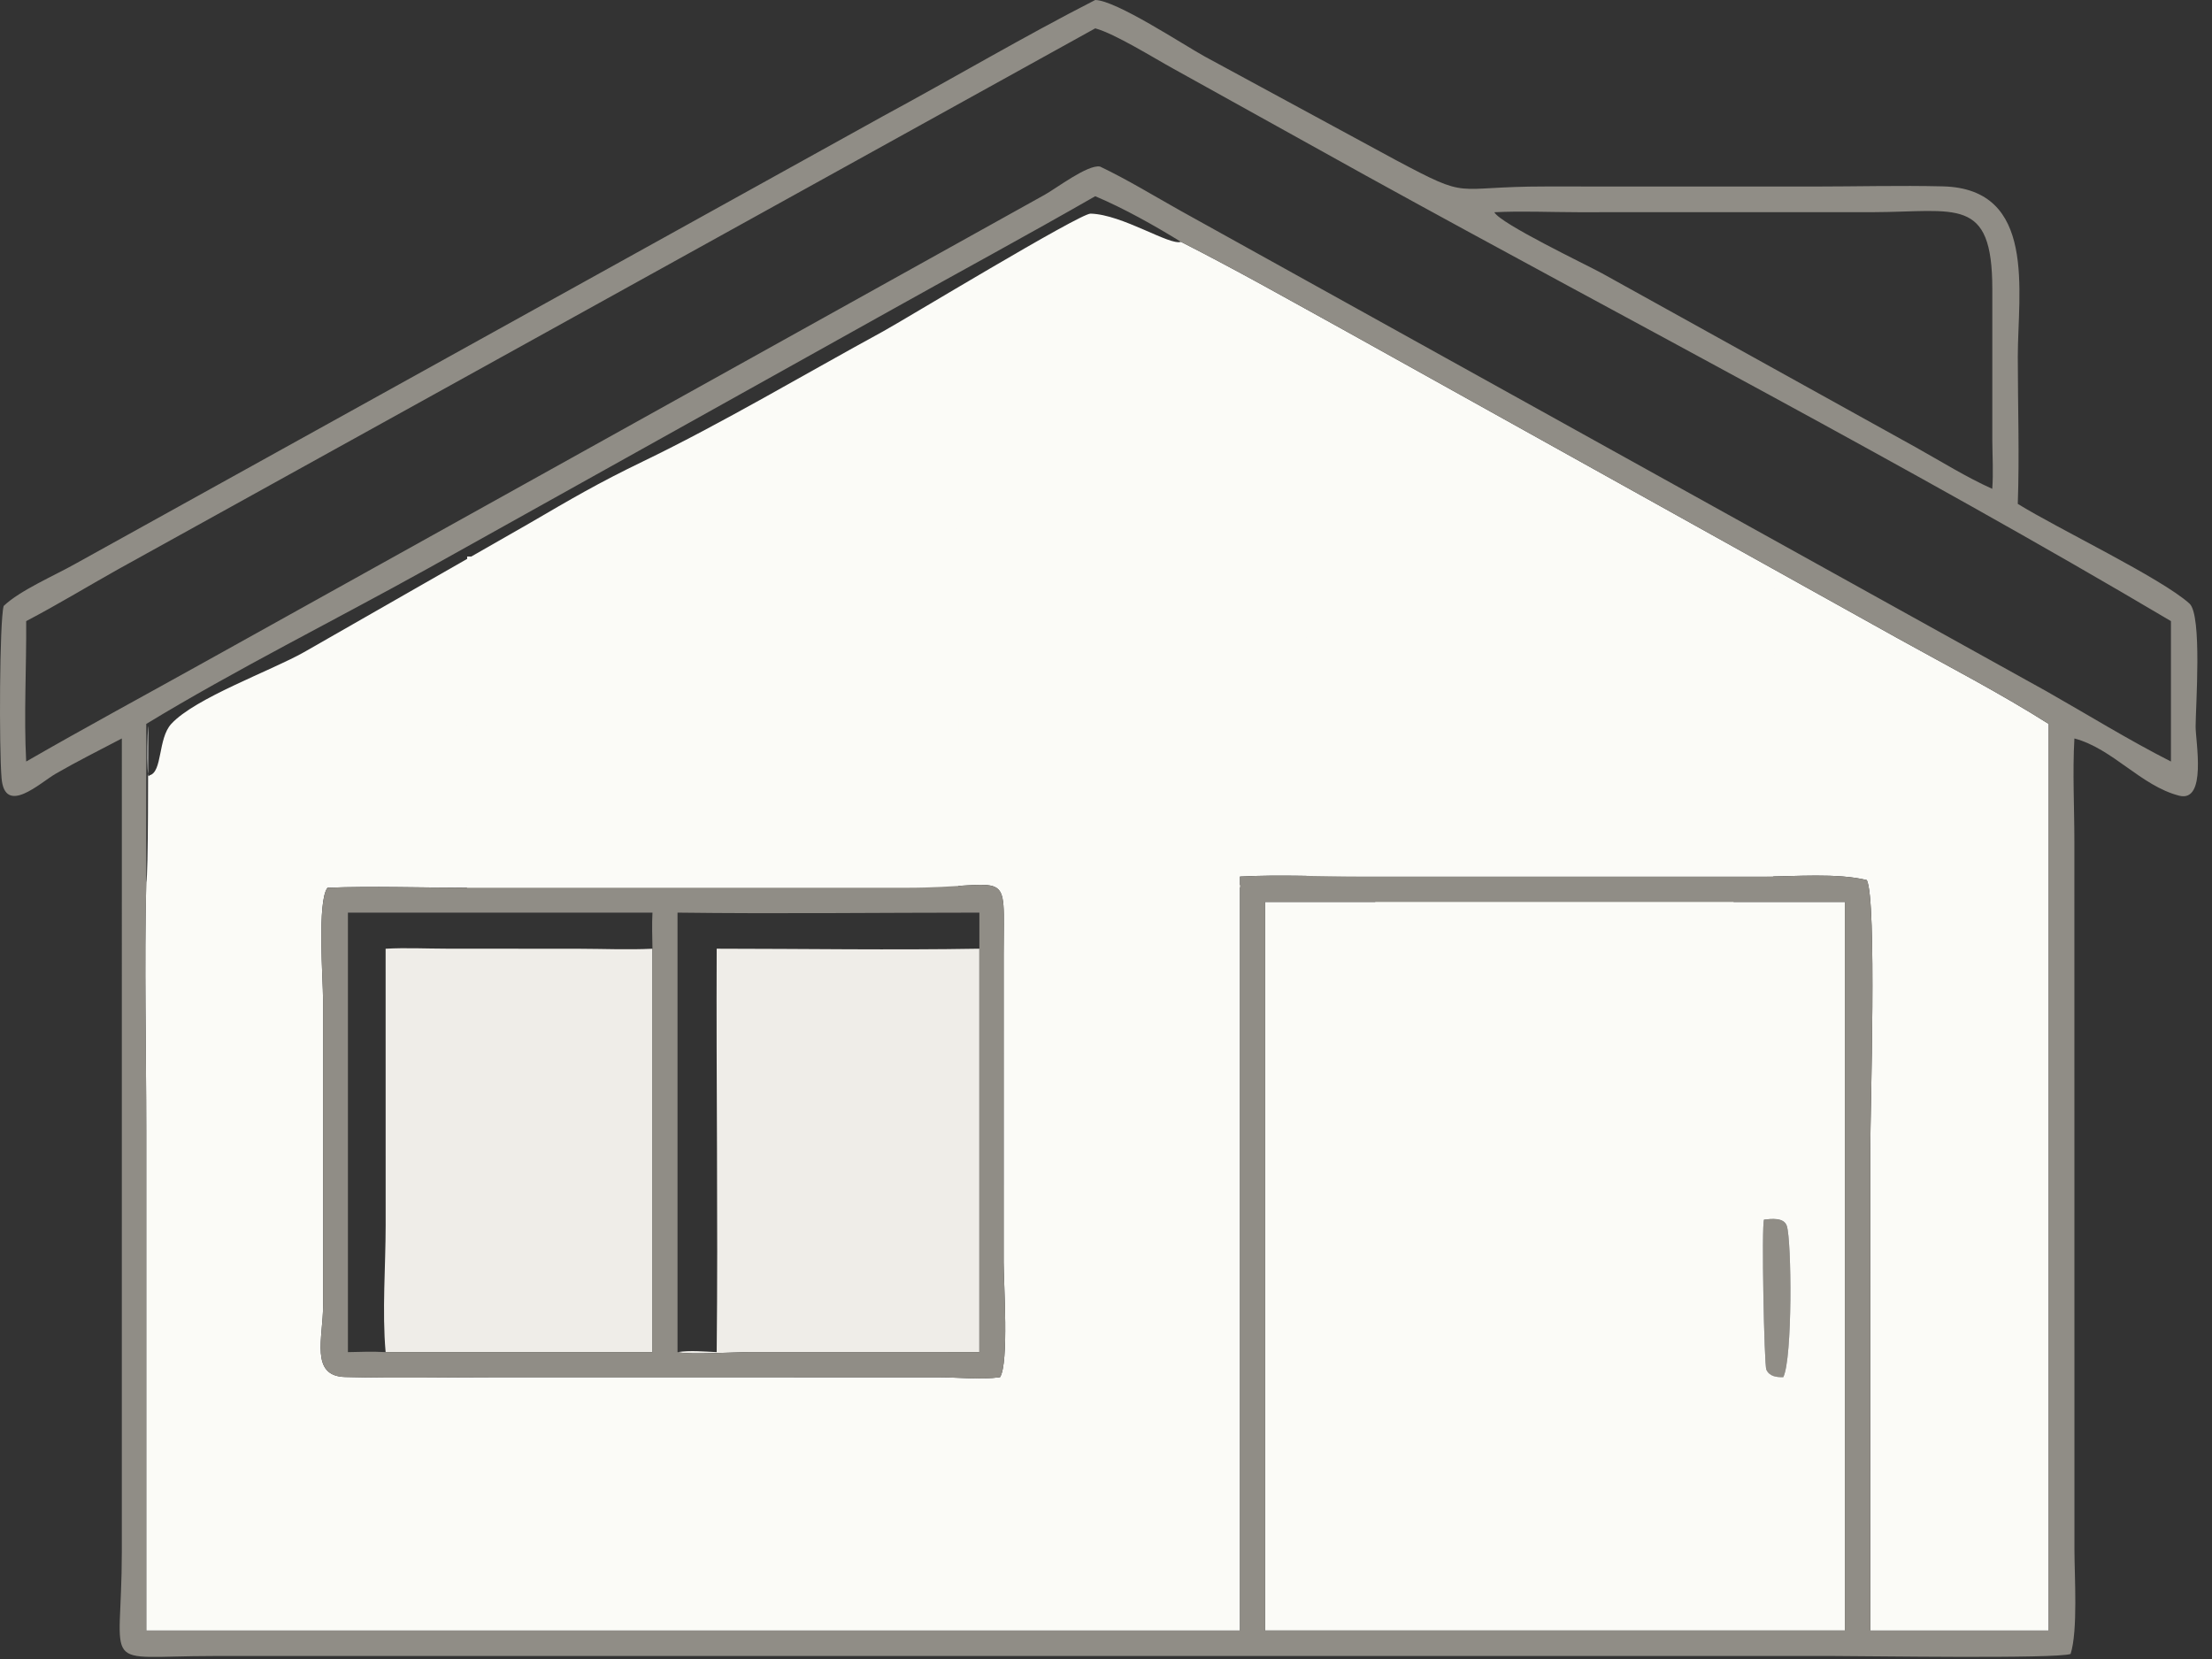 <?xml version="1.0" encoding="UTF-8"?> <svg xmlns="http://www.w3.org/2000/svg" width="152" height="114" viewBox="0 0 152 114" fill="none"><rect x="0" y="0" width="152" height="114" fill="#333333" stroke="none"/><path d="M81.147 16.616C85.025 18.583 88.834 20.745 92.644 22.844L130.42 43.87C133.877 45.789 137.438 47.63 140.776 49.745V112.045H128.516L128.518 78.962C128.517 76.452 128.977 61.807 128.279 60.475C126.233 59.977 123.358 60.232 121.205 60.232L93.433 60.231C90.714 60.231 87.916 60.091 85.207 60.234V112.045H10.049L10.049 77.684C10.049 72.013 9.908 66.307 10.049 60.641C10.2 60.148 10.168 52.067 10.183 50.372C10.2 48.326 9.995 53.952 10.274 53.278C11.172 53.052 10.843 50.755 11.767 49.746C13.402 47.962 18.621 46.096 20.896 44.812L36.359 35.97C39.257 34.28 41.097 33.196 44.188 31.705C49.627 29.08 55.287 25.713 60.683 22.771C62.077 22.011 74.198 14.663 74.939 14.68C77.118 14.731 80.406 16.904 81.147 16.616ZM39.276 40.124C38.002 40.877 38.649 44.753 38.646 46.088C38.639 49.399 38.532 52.739 38.628 56.048C38.693 58.269 40.27 57.609 41.96 57.582C48.421 57.477 54.886 57.635 61.348 57.566C61.61 57.42 61.822 57.348 61.932 57.044C62.19 56.337 62.325 42.038 61.839 40.447C61.227 39.783 53.306 40.122 52.107 40.121L39.276 40.124ZM95.408 47.343C93.947 47.867 94.628 53.465 94.627 55.094C94.627 56.85 94.209 65.037 94.904 66.221C96.34 66.541 97.99 66.393 99.46 66.393L114.41 66.39C115.688 66.39 117.012 66.472 118.283 66.387C119.732 65.742 119.066 51.076 118.985 48.686C118.92 46.79 117.161 47.323 115.773 47.328L111.009 47.347C105.856 47.356 100.692 47.261 95.541 47.339L95.408 47.343ZM22.504 61.001C21.783 61.931 22.198 67.321 22.199 68.701L22.201 89.711C22.201 91.937 21.288 94.559 23.706 94.621C27.264 94.712 30.838 94.637 34.398 94.636L64.507 94.641C65.856 94.644 67.395 94.819 68.716 94.636C69.337 93.678 68.966 88.15 68.966 86.743L68.967 65.546C68.972 59.356 69.602 61.001 62.297 60.999L31.968 60.998C28.828 60.998 25.639 60.883 22.504 61.001Z" fill="#FBFBF7"></path><path d="M122.539 94.638C122.081 94.643 121.597 94.597 121.377 94.12C121.224 93.789 121.041 84.255 121.215 83.811C121.7 83.761 122.583 83.637 122.783 84.244C123.117 85.257 123.182 93.361 122.539 94.638Z" fill="#908D86"></path><path d="M121.854 40C122.176 42.18 121.866 44.573 121.859 46.773L121.854 60.891L94.352 60.887C92.024 60.889 85.835 61.138 84 60.891C85.925 60.712 87.868 60.804 89.797 60.891C89.67 54.993 89.788 49.08 89.797 43.182H121.854C121.764 42.135 121.636 41.041 121.854 40Z" fill="#FBFBF7"></path><path d="M65.847 34C66.185 36.906 65.859 40.097 65.852 43.03L65.847 61.855L36.897 61.849C34.447 61.852 27.931 62.184 26 61.855C28.026 61.616 30.071 61.738 32.102 61.855C31.969 53.991 32.093 46.107 32.102 38.242H65.847C65.752 36.846 65.617 35.388 65.847 34Z" fill="#FBFBF7"></path><path d="M86.924 112.044V61.977H126.774V112.044H86.924ZM121.215 83.807C121.041 84.251 121.224 93.785 121.377 94.117C121.596 94.593 122.081 94.639 122.539 94.635C123.181 93.357 123.117 85.253 122.783 84.24C122.582 83.634 121.699 83.757 121.215 83.807Z" fill="#FBFBF7"></path><path d="M8.372 50.744C6.86 51.54 5.315 52.308 3.836 53.162C2.762 53.781 0.329 56.094 0.107 53.469C-0.067 51.399 -0.035 42.705 0.251 41.639C1.377 40.565 3.735 39.556 5.149 38.758L60.695 7.973C65.565 5.342 70.326 2.52 75.26 0C76.698 0.023 81.282 3.056 82.781 3.881L95.89 10.986C101.169 13.796 99.637 12.811 106.197 12.814L124.604 12.818C127.564 12.817 130.541 12.736 133.499 12.806C139.989 12.961 138.656 20.075 138.655 24.512C138.655 27.869 138.774 31.271 138.654 34.624C141.385 36.319 148.531 39.733 150.454 41.477C151.333 42.274 150.876 48.572 150.874 49.934C150.873 50.94 151.661 55.173 149.737 54.675C147.106 53.993 145.18 51.443 142.545 50.744C142.411 53.072 142.543 55.482 142.543 57.821L142.548 106.497C142.548 108.298 142.797 112.047 142.283 113.654C141.214 114.001 128.303 113.794 125.961 113.794L76.394 113.793L14.647 113.795C6.698 113.795 8.37 115.026 8.371 106.642L8.372 50.744ZM81.148 16.617C79.343 15.502 77.207 14.304 75.26 13.483C70.667 16.12 65.997 18.643 61.374 21.23L29.381 39.077C23.066 42.587 16.159 46.031 10.05 49.746V60.642C9.909 66.308 10.05 72.014 10.05 77.685L10.05 112.046H85.208V60.235C87.917 60.093 90.715 60.232 93.433 60.232L121.206 60.233C123.359 60.233 126.234 59.978 128.28 60.476C128.977 61.808 128.518 76.453 128.519 78.963L128.517 112.046H140.777V49.746C137.439 47.631 133.878 45.79 130.421 43.871L92.644 22.845C88.835 20.746 85.026 18.584 81.148 16.617ZM75.26 1.948L8.109 39.123C6.001 40.305 3.944 41.559 1.799 42.68C1.824 45.874 1.632 49.145 1.799 52.329C5.87 49.984 9.987 47.76 14.09 45.475L71.785 13.385C72.576 12.95 74.746 11.286 75.593 11.446C77.488 12.349 79.314 13.472 81.148 14.497L140.619 47.498C143.464 49.112 146.261 50.846 149.179 52.329V42.68C131.182 32.018 112.191 22.179 93.853 12.064L80.647 4.732C79.297 3.991 76.601 2.308 75.26 1.948ZM102.684 14.584C103.117 15.38 108.972 18.172 110.097 18.788L131.683 30.757C133.399 31.718 135.107 32.783 136.9 33.592C136.982 32.487 136.911 31.357 136.904 30.248V19.849C136.902 13.453 134.437 14.564 128.677 14.58L108.402 14.582C106.502 14.58 104.58 14.489 102.684 14.584ZM86.924 61.979V112.046H126.774V61.979H86.924Z" fill="#908D86"></path><path d="M26.498 65.193C27.876 65.114 29.276 65.187 30.657 65.188L39.831 65.195C41.498 65.199 43.17 65.275 44.835 65.193V92.914H26.498C26.25 90.071 26.501 87.049 26.501 84.186L26.498 65.193Z" fill="#EFEDE8"></path><path d="M49.248 65.191C55.259 65.194 61.29 65.294 67.298 65.191V92.913L51.607 92.909C50.558 92.91 47.393 93.106 46.557 92.913C47.429 92.775 48.367 92.873 49.248 92.913C49.345 83.675 49.208 74.431 49.248 65.191Z" fill="#EFEDE8"></path><path d="M68.718 94.638C67.396 94.821 65.857 94.646 64.508 94.643L34.399 94.639C30.84 94.639 27.265 94.715 23.708 94.623C21.29 94.561 22.202 91.939 22.202 89.713L22.2 68.703C22.199 67.323 21.784 61.933 22.506 61.003C25.64 60.885 28.83 61.001 31.969 61.001L62.298 61.002C69.604 61.003 68.974 59.358 68.968 65.549L68.967 86.746C68.967 88.152 69.338 93.68 68.718 94.638ZM67.299 65.192V62.712C60.388 62.713 53.466 62.801 46.557 62.712V92.913C47.393 93.106 50.558 92.91 51.608 92.909L67.299 92.913V65.192ZM44.835 65.192C44.824 64.368 44.789 63.535 44.835 62.712H23.908V92.913C24.771 92.893 25.635 92.861 26.498 92.913H44.835V65.192Z" fill="#908D86"></path></svg> 